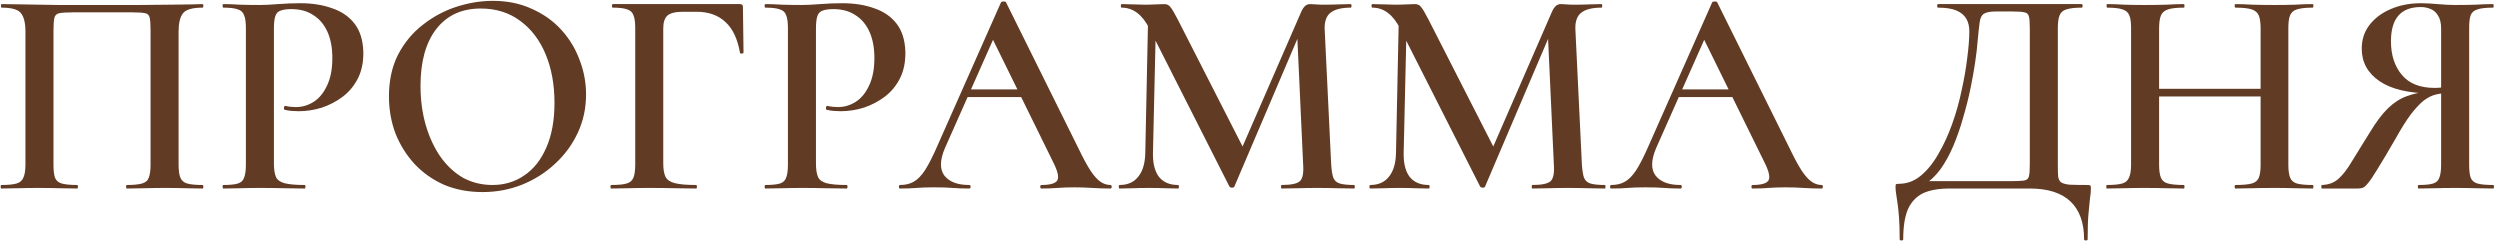 <?xml version="1.0" encoding="UTF-8"?> <svg xmlns="http://www.w3.org/2000/svg" width="305" height="30" viewBox="0 0 305 30" fill="none"><path d="M24.704 22.568C24.776 22.568 24.812 22.64 24.812 22.784C24.812 22.928 24.776 23 24.704 23C24.104 23 23.42 22.988 22.652 22.964C21.884 22.94 21.08 22.928 20.24 22.928C19.304 22.928 18.44 22.94 17.648 22.964C16.856 22.988 16.136 23 15.488 23C15.416 23 15.38 22.928 15.38 22.784C15.38 22.64 15.416 22.568 15.488 22.568C16.304 22.568 16.916 22.508 17.324 22.388C17.756 22.268 18.032 22.028 18.152 21.668C18.296 21.308 18.368 20.78 18.368 20.084V3.74C18.368 2.996 18.332 2.468 18.26 2.156C18.188 1.844 18.008 1.664 17.72 1.616C17.432 1.544 16.928 1.508 16.208 1.508H8.828C8.084 1.508 7.544 1.544 7.208 1.616C6.896 1.688 6.704 1.88 6.632 2.192C6.56 2.504 6.524 3.02 6.524 3.74V20.084C6.524 20.78 6.584 21.308 6.704 21.668C6.848 22.028 7.124 22.268 7.532 22.388C7.964 22.508 8.588 22.568 9.404 22.568C9.476 22.568 9.512 22.64 9.512 22.784C9.512 22.928 9.476 23 9.404 23C8.756 23 8.036 22.988 7.244 22.964C6.452 22.94 5.576 22.928 4.616 22.928C3.776 22.928 2.972 22.94 2.204 22.964C1.436 22.988 0.752 23 0.152 23C0.104 23 0.08 22.928 0.08 22.784C0.08 22.64 0.104 22.568 0.152 22.568C0.992 22.568 1.616 22.508 2.024 22.388C2.432 22.268 2.708 22.028 2.852 21.668C3.02 21.308 3.104 20.78 3.104 20.084V3.848C3.104 2.816 2.924 2.072 2.564 1.616C2.228 1.16 1.436 0.932 0.188 0.932C0.14 0.932 0.116 0.86 0.116 0.716C0.116 0.572 0.14 0.5 0.188 0.5C0.62 0.5 1.448 0.512 2.672 0.536C3.92 0.56 5.408 0.584 7.136 0.608C8.888 0.608 10.7 0.608 12.572 0.608C14.084 0.608 15.524 0.608 16.892 0.608C18.284 0.584 19.544 0.572 20.672 0.572C21.8 0.548 22.712 0.536 23.408 0.536C24.128 0.512 24.56 0.5 24.704 0.5C24.776 0.5 24.812 0.572 24.812 0.716C24.812 0.86 24.776 0.932 24.704 0.932C23.48 0.932 22.688 1.16 22.328 1.616C21.968 2.072 21.788 2.816 21.788 3.848V20.084C21.788 20.78 21.86 21.308 22.004 21.668C22.148 22.028 22.424 22.268 22.832 22.388C23.264 22.508 23.888 22.568 24.704 22.568ZM33.418 19.94C33.418 20.66 33.502 21.212 33.67 21.596C33.838 21.956 34.186 22.208 34.714 22.352C35.266 22.496 36.082 22.568 37.162 22.568C37.234 22.568 37.27 22.64 37.27 22.784C37.27 22.928 37.234 23 37.162 23C36.394 23 35.554 22.988 34.642 22.964C33.754 22.94 32.782 22.928 31.726 22.928C30.886 22.928 30.082 22.94 29.314 22.964C28.546 22.988 27.862 23 27.262 23C27.19 23 27.154 22.928 27.154 22.784C27.154 22.64 27.19 22.568 27.262 22.568C28.054 22.568 28.642 22.508 29.026 22.388C29.41 22.268 29.662 22.028 29.782 21.668C29.926 21.308 29.998 20.78 29.998 20.084V3.416C29.998 2.72 29.926 2.204 29.782 1.868C29.662 1.508 29.41 1.268 29.026 1.148C28.642 1.004 28.054 0.932 27.262 0.932C27.19 0.932 27.154 0.86 27.154 0.716C27.154 0.572 27.19 0.5 27.262 0.5C27.862 0.5 28.534 0.524 29.278 0.572C30.046 0.596 30.85 0.608 31.69 0.608C32.266 0.608 33.01 0.572 33.922 0.5C34.858 0.428 35.758 0.392 36.622 0.392C38.086 0.392 39.382 0.596 40.51 1.004C41.662 1.388 42.574 2.012 43.246 2.876C43.918 3.74 44.278 4.88 44.326 6.296C44.35 7.544 44.134 8.624 43.678 9.536C43.222 10.448 42.598 11.204 41.806 11.804C41.038 12.38 40.186 12.824 39.25 13.136C38.314 13.424 37.378 13.568 36.442 13.568C36.178 13.568 35.89 13.556 35.578 13.532C35.29 13.508 35.002 13.46 34.714 13.388C34.642 13.364 34.618 13.28 34.642 13.136C34.666 12.968 34.726 12.896 34.822 12.92C35.014 12.968 35.23 13.004 35.47 13.028C35.71 13.052 35.914 13.064 36.082 13.064C36.874 13.064 37.606 12.848 38.278 12.416C38.95 11.984 39.49 11.324 39.898 10.436C40.33 9.548 40.546 8.432 40.546 7.088C40.546 5.816 40.342 4.736 39.934 3.848C39.526 2.96 38.95 2.288 38.206 1.832C37.486 1.352 36.598 1.112 35.542 1.112C34.99 1.112 34.558 1.172 34.246 1.292C33.934 1.388 33.718 1.604 33.598 1.94C33.478 2.276 33.418 2.792 33.418 3.488V19.94ZM58.864 23.432C57.136 23.432 55.563 23.132 54.148 22.532C52.755 21.908 51.556 21.056 50.547 19.976C49.563 18.896 48.795 17.66 48.243 16.268C47.715 14.852 47.452 13.352 47.452 11.768C47.452 9.824 47.824 8.12 48.568 6.656C49.336 5.192 50.343 3.98 51.592 3.02C52.84 2.036 54.208 1.304 55.696 0.824C57.184 0.344 58.66 0.104 60.123 0.104C61.9 0.104 63.483 0.428 64.876 1.076C66.291 1.7 67.492 2.552 68.475 3.632C69.46 4.712 70.204 5.936 70.707 7.304C71.236 8.672 71.499 10.076 71.499 11.516C71.499 13.196 71.163 14.756 70.492 16.196C69.82 17.636 68.895 18.896 67.719 19.976C66.567 21.056 65.224 21.908 63.688 22.532C62.175 23.132 60.568 23.432 58.864 23.432ZM60.087 22.568C61.528 22.568 62.812 22.184 63.94 21.416C65.091 20.648 65.992 19.52 66.639 18.032C67.311 16.52 67.647 14.696 67.647 12.56C67.647 10.328 67.287 8.348 66.567 6.62C65.847 4.892 64.816 3.536 63.471 2.552C62.127 1.544 60.52 1.04 58.648 1.04C56.319 1.04 54.508 1.88 53.212 3.56C51.94 5.216 51.303 7.52 51.303 10.472C51.303 12.2 51.52 13.808 51.952 15.296C52.383 16.76 52.983 18.044 53.752 19.148C54.544 20.252 55.468 21.104 56.523 21.704C57.603 22.28 58.791 22.568 60.087 22.568ZM74.582 23C74.51 23 74.474 22.928 74.474 22.784C74.474 22.64 74.51 22.568 74.582 22.568C75.422 22.568 76.046 22.508 76.454 22.388C76.862 22.268 77.138 22.028 77.282 21.668C77.426 21.308 77.498 20.78 77.498 20.084V3.416C77.498 2.72 77.426 2.204 77.282 1.868C77.162 1.508 76.91 1.268 76.526 1.148C76.142 1.004 75.554 0.932 74.762 0.932C74.69 0.932 74.654 0.86 74.654 0.716C74.654 0.572 74.69 0.5 74.762 0.5H90.278C90.518 0.5 90.638 0.608 90.638 0.824L90.71 6.404C90.71 6.476 90.638 6.524 90.494 6.548C90.374 6.548 90.302 6.512 90.278 6.44C89.99 4.76 89.402 3.512 88.514 2.696C87.626 1.856 86.45 1.436 84.986 1.436H83.294C82.406 1.436 81.782 1.592 81.422 1.904C81.086 2.216 80.918 2.732 80.918 3.452V19.94C80.918 20.66 81.014 21.212 81.206 21.596C81.398 21.956 81.782 22.208 82.358 22.352C82.934 22.496 83.798 22.568 84.95 22.568C84.998 22.568 85.022 22.64 85.022 22.784C85.022 22.928 84.998 23 84.95 23C84.134 23 83.258 22.988 82.322 22.964C81.386 22.94 80.318 22.928 79.118 22.928C78.278 22.928 77.462 22.94 76.67 22.964C75.878 22.988 75.182 23 74.582 23ZM99.547 19.94C99.547 20.66 99.631 21.212 99.799 21.596C99.967 21.956 100.315 22.208 100.843 22.352C101.395 22.496 102.211 22.568 103.291 22.568C103.363 22.568 103.399 22.64 103.399 22.784C103.399 22.928 103.363 23 103.291 23C102.523 23 101.683 22.988 100.771 22.964C99.883 22.94 98.911 22.928 97.855 22.928C97.015 22.928 96.211 22.94 95.443 22.964C94.675 22.988 93.991 23 93.391 23C93.319 23 93.283 22.928 93.283 22.784C93.283 22.64 93.319 22.568 93.391 22.568C94.183 22.568 94.771 22.508 95.155 22.388C95.539 22.268 95.791 22.028 95.911 21.668C96.055 21.308 96.127 20.78 96.127 20.084V3.416C96.127 2.72 96.055 2.204 95.911 1.868C95.791 1.508 95.539 1.268 95.155 1.148C94.771 1.004 94.183 0.932 93.391 0.932C93.319 0.932 93.283 0.86 93.283 0.716C93.283 0.572 93.319 0.5 93.391 0.5C93.991 0.5 94.663 0.524 95.407 0.572C96.175 0.596 96.979 0.608 97.819 0.608C98.395 0.608 99.139 0.572 100.051 0.5C100.987 0.428 101.887 0.392 102.751 0.392C104.215 0.392 105.511 0.596 106.639 1.004C107.791 1.388 108.703 2.012 109.375 2.876C110.047 3.74 110.407 4.88 110.455 6.296C110.479 7.544 110.263 8.624 109.807 9.536C109.351 10.448 108.727 11.204 107.935 11.804C107.167 12.38 106.315 12.824 105.379 13.136C104.443 13.424 103.507 13.568 102.571 13.568C102.307 13.568 102.019 13.556 101.707 13.532C101.419 13.508 101.131 13.46 100.843 13.388C100.771 13.364 100.747 13.28 100.771 13.136C100.795 12.968 100.855 12.896 100.951 12.92C101.143 12.968 101.359 13.004 101.599 13.028C101.839 13.052 102.043 13.064 102.211 13.064C103.003 13.064 103.735 12.848 104.407 12.416C105.079 11.984 105.619 11.324 106.027 10.436C106.459 9.548 106.675 8.432 106.675 7.088C106.675 5.816 106.471 4.736 106.063 3.848C105.655 2.96 105.079 2.288 104.335 1.832C103.615 1.352 102.727 1.112 101.671 1.112C101.119 1.112 100.687 1.172 100.375 1.292C100.063 1.388 99.847 1.604 99.727 1.94C99.607 2.276 99.547 2.792 99.547 3.488V19.94ZM117.659 11.84L118.199 10.904H125.615L125.867 11.84H117.659ZM135.479 22.568C135.575 22.568 135.623 22.64 135.623 22.784C135.623 22.928 135.575 23 135.479 23C134.759 23 134.015 22.976 133.247 22.928C132.503 22.88 131.783 22.856 131.087 22.856C130.295 22.856 129.599 22.88 128.999 22.928C128.423 22.976 127.775 23 127.055 23C126.959 23 126.911 22.928 126.911 22.784C126.911 22.64 126.959 22.568 127.055 22.568C128.135 22.568 128.783 22.376 128.999 21.992C129.215 21.608 129.035 20.852 128.459 19.724L120.935 4.424L122.411 2.012L115.283 18.068C114.659 19.532 114.635 20.648 115.211 21.416C115.811 22.184 116.819 22.568 118.235 22.568C118.355 22.568 118.415 22.64 118.415 22.784C118.415 22.928 118.355 23 118.235 23C117.515 23 116.855 22.976 116.255 22.928C115.655 22.88 114.899 22.856 113.987 22.856C113.075 22.856 112.343 22.88 111.791 22.928C111.263 22.976 110.603 23 109.811 23C109.715 23 109.667 22.928 109.667 22.784C109.667 22.64 109.715 22.568 109.811 22.568C110.459 22.568 111.011 22.436 111.467 22.172C111.947 21.908 112.415 21.428 112.871 20.732C113.327 20.012 113.831 19.016 114.383 17.744L122.123 0.284C122.171 0.212 122.279 0.176 122.447 0.176C122.615 0.176 122.711 0.212 122.735 0.284L131.555 18.068C132.107 19.22 132.599 20.132 133.031 20.804C133.463 21.452 133.871 21.908 134.255 22.172C134.639 22.436 135.047 22.568 135.479 22.568ZM139.725 18.644L140.085 1.328L141.057 1.4L140.661 18.644C140.637 19.916 140.877 20.888 141.381 21.56C141.909 22.232 142.689 22.568 143.721 22.568C143.793 22.568 143.829 22.64 143.829 22.784C143.829 22.928 143.793 23 143.721 23C143.193 23 142.653 22.988 142.101 22.964C141.549 22.94 140.925 22.928 140.229 22.928C139.509 22.928 138.849 22.94 138.249 22.964C137.673 22.988 137.121 23 136.593 23C136.521 23 136.485 22.928 136.485 22.784C136.485 22.64 136.521 22.568 136.593 22.568C137.577 22.568 138.333 22.232 138.861 21.56C139.413 20.888 139.701 19.916 139.725 18.644ZM165.213 22.568C165.261 22.568 165.285 22.64 165.285 22.784C165.285 22.928 165.261 23 165.213 23C164.589 23 163.893 22.988 163.125 22.964C162.357 22.94 161.553 22.928 160.713 22.928C159.873 22.928 159.081 22.94 158.337 22.964C157.617 22.988 156.957 23 156.357 23C156.309 23 156.285 22.928 156.285 22.784C156.285 22.64 156.309 22.568 156.357 22.568C157.509 22.568 158.253 22.412 158.589 22.1C158.925 21.788 159.057 21.116 158.985 20.084L158.229 3.632L159.813 1.148L150.597 22.748C150.573 22.844 150.477 22.892 150.309 22.892C150.141 22.892 150.033 22.844 149.985 22.748L140.229 3.488C139.365 1.784 138.237 0.932 136.845 0.932C136.773 0.932 136.737 0.86 136.737 0.716C136.737 0.572 136.773 0.5 136.845 0.5C137.301 0.5 137.781 0.512 138.285 0.536C138.813 0.56 139.257 0.572 139.617 0.572C140.145 0.572 140.613 0.56 141.021 0.536C141.453 0.512 141.789 0.5 142.029 0.5C142.365 0.5 142.617 0.62 142.785 0.86C142.977 1.076 143.277 1.58 143.685 2.372L151.785 18.248L150.237 20.984L158.769 1.4C158.913 1.088 159.069 0.86 159.237 0.716C159.405 0.572 159.609 0.5 159.849 0.5C160.065 0.5 160.293 0.512 160.533 0.536C160.797 0.56 161.109 0.572 161.469 0.572C162.189 0.572 162.801 0.56 163.305 0.536C163.809 0.512 164.301 0.5 164.781 0.5C164.853 0.5 164.889 0.572 164.889 0.716C164.889 0.86 164.853 0.932 164.781 0.932C163.677 0.932 162.861 1.136 162.333 1.544C161.805 1.952 161.565 2.648 161.613 3.632L162.405 20.084C162.453 20.78 162.537 21.308 162.657 21.668C162.801 22.028 163.065 22.268 163.449 22.388C163.857 22.508 164.445 22.568 165.213 22.568ZM170.311 18.644L170.671 1.328L171.643 1.4L171.247 18.644C171.223 19.916 171.463 20.888 171.967 21.56C172.495 22.232 173.275 22.568 174.307 22.568C174.379 22.568 174.415 22.64 174.415 22.784C174.415 22.928 174.379 23 174.307 23C173.779 23 173.239 22.988 172.687 22.964C172.135 22.94 171.511 22.928 170.814 22.928C170.095 22.928 169.435 22.94 168.835 22.964C168.259 22.988 167.707 23 167.179 23C167.107 23 167.071 22.928 167.071 22.784C167.071 22.64 167.107 22.568 167.179 22.568C168.163 22.568 168.919 22.232 169.447 21.56C169.999 20.888 170.287 19.916 170.311 18.644ZM195.799 22.568C195.847 22.568 195.871 22.64 195.871 22.784C195.871 22.928 195.847 23 195.799 23C195.175 23 194.479 22.988 193.711 22.964C192.943 22.94 192.139 22.928 191.299 22.928C190.459 22.928 189.667 22.94 188.923 22.964C188.203 22.988 187.543 23 186.943 23C186.895 23 186.871 22.928 186.871 22.784C186.871 22.64 186.895 22.568 186.943 22.568C188.095 22.568 188.839 22.412 189.175 22.1C189.511 21.788 189.643 21.116 189.571 20.084L188.815 3.632L190.399 1.148L181.183 22.748C181.159 22.844 181.063 22.892 180.895 22.892C180.727 22.892 180.619 22.844 180.571 22.748L170.814 3.488C169.951 1.784 168.823 0.932 167.431 0.932C167.359 0.932 167.323 0.86 167.323 0.716C167.323 0.572 167.359 0.5 167.431 0.5C167.887 0.5 168.367 0.512 168.871 0.536C169.399 0.56 169.843 0.572 170.203 0.572C170.731 0.572 171.199 0.56 171.607 0.536C172.039 0.512 172.375 0.5 172.615 0.5C172.951 0.5 173.203 0.62 173.371 0.86C173.563 1.076 173.863 1.58 174.271 2.372L182.371 18.248L180.823 20.984L189.355 1.4C189.499 1.088 189.655 0.86 189.823 0.716C189.991 0.572 190.195 0.5 190.435 0.5C190.651 0.5 190.879 0.512 191.119 0.536C191.383 0.56 191.695 0.572 192.055 0.572C192.775 0.572 193.387 0.56 193.891 0.536C194.395 0.512 194.887 0.5 195.367 0.5C195.439 0.5 195.475 0.572 195.475 0.716C195.475 0.86 195.439 0.932 195.367 0.932C194.263 0.932 193.447 1.136 192.919 1.544C192.391 1.952 192.151 2.648 192.199 3.632L192.991 20.084C193.039 20.78 193.123 21.308 193.243 21.668C193.387 22.028 193.651 22.268 194.035 22.388C194.443 22.508 195.031 22.568 195.799 22.568ZM204.424 11.84L204.964 10.904H212.38L212.632 11.84H204.424ZM222.244 22.568C222.34 22.568 222.388 22.64 222.388 22.784C222.388 22.928 222.34 23 222.244 23C221.524 23 220.78 22.976 220.012 22.928C219.268 22.88 218.548 22.856 217.852 22.856C217.06 22.856 216.364 22.88 215.764 22.928C215.188 22.976 214.54 23 213.82 23C213.724 23 213.676 22.928 213.676 22.784C213.676 22.64 213.724 22.568 213.82 22.568C214.9 22.568 215.548 22.376 215.764 21.992C215.98 21.608 215.8 20.852 215.224 19.724L207.7 4.424L209.176 2.012L202.048 18.068C201.424 19.532 201.4 20.648 201.976 21.416C202.576 22.184 203.584 22.568 205 22.568C205.12 22.568 205.18 22.64 205.18 22.784C205.18 22.928 205.12 23 205 23C204.28 23 203.62 22.976 203.02 22.928C202.42 22.88 201.664 22.856 200.752 22.856C199.84 22.856 199.108 22.88 198.556 22.928C198.028 22.976 197.368 23 196.576 23C196.48 23 196.432 22.928 196.432 22.784C196.432 22.64 196.48 22.568 196.576 22.568C197.224 22.568 197.776 22.436 198.232 22.172C198.712 21.908 199.18 21.428 199.636 20.732C200.092 20.012 200.596 19.016 201.148 17.744L208.888 0.284C208.936 0.212 209.044 0.176 209.212 0.176C209.38 0.176 209.476 0.212 209.5 0.284L218.32 18.068C218.872 19.22 219.364 20.132 219.796 20.804C220.228 21.452 220.636 21.908 221.02 22.172C221.404 22.436 221.812 22.568 222.244 22.568ZM254.656 22.568C254.872 22.568 254.992 22.592 255.016 22.64C255.064 22.664 255.088 22.784 255.088 23C255.088 23.36 255.052 23.756 254.98 24.188C254.932 24.644 254.872 25.256 254.8 26.024C254.728 26.792 254.692 27.848 254.692 29.192C254.692 29.288 254.62 29.336 254.476 29.336C254.332 29.336 254.26 29.288 254.26 29.192C254.26 27.176 253.708 25.64 252.604 24.584C251.5 23.528 249.844 23 247.636 23H237.808C236.512 23 235.444 23.192 234.604 23.576C233.788 23.984 233.176 24.632 232.768 25.52C232.384 26.432 232.192 27.656 232.192 29.192C232.192 29.288 232.12 29.336 231.976 29.336C231.832 29.336 231.76 29.288 231.76 29.192C231.76 28.184 231.736 27.332 231.688 26.636C231.64 25.94 231.58 25.352 231.508 24.872C231.436 24.392 231.376 23.984 231.328 23.648C231.28 23.336 231.256 23.072 231.256 22.856C231.256 22.64 231.268 22.52 231.292 22.496C231.34 22.448 231.46 22.424 231.652 22.424C232.636 22.424 233.524 22.1 234.316 21.452C235.132 20.78 235.852 19.892 236.476 18.788C237.124 17.684 237.688 16.46 238.168 15.116C238.648 13.772 239.032 12.404 239.32 11.012C239.632 9.62 239.86 8.3 240.004 7.052C240.172 5.804 240.256 4.724 240.256 3.812C240.256 3.212 240.136 2.708 239.896 2.3C239.656 1.868 239.26 1.532 238.708 1.292C238.156 1.052 237.4 0.932 236.44 0.932C236.368 0.932 236.332 0.86 236.332 0.716C236.332 0.572 236.368 0.5 236.44 0.5C236.584 0.5 236.992 0.5 237.664 0.5C238.336 0.5 239.188 0.5 240.22 0.5C241.252 0.5 242.368 0.5 243.568 0.5C244.768 0.5 245.956 0.5 247.132 0.5C248.308 0.5 249.4 0.5 250.408 0.5C251.416 0.5 252.232 0.5 252.856 0.5C253.504 0.5 253.876 0.5 253.972 0.5C254.044 0.5 254.08 0.572 254.08 0.716C254.08 0.86 254.044 0.932 253.972 0.932C253.156 0.932 252.532 1.004 252.1 1.148C251.692 1.268 251.416 1.508 251.272 1.868C251.128 2.204 251.056 2.72 251.056 3.416V20.084C251.056 20.684 251.068 21.164 251.092 21.524C251.14 21.86 251.26 22.1 251.452 22.244C251.668 22.388 252.016 22.484 252.496 22.532C253 22.556 253.72 22.568 254.656 22.568ZM247.636 20.012V3.488C247.636 2.768 247.6 2.276 247.528 2.012C247.456 1.724 247.276 1.556 246.988 1.508C246.7 1.436 246.196 1.4 245.476 1.4H243.496C242.8 1.4 242.308 1.496 242.02 1.688C241.756 1.856 241.588 2.204 241.516 2.732C241.444 3.26 241.36 4.04 241.264 5.072C241.216 5.744 241.12 6.572 240.976 7.556C240.832 8.54 240.64 9.62 240.4 10.796C240.16 11.948 239.86 13.136 239.5 14.36C239.164 15.56 238.768 16.7 238.312 17.78C237.856 18.86 237.328 19.82 236.728 20.66C236.128 21.476 235.444 22.112 234.676 22.568L234.532 22.1H245.296C246.064 22.1 246.604 22.076 246.916 22.028C247.252 21.98 247.456 21.812 247.528 21.524C247.6 21.236 247.636 20.732 247.636 20.012ZM275.795 3.488C275.795 2.792 275.723 2.264 275.579 1.904C275.435 1.544 275.147 1.292 274.715 1.148C274.283 1.004 273.623 0.932 272.735 0.932C272.663 0.932 272.627 0.86 272.627 0.716C272.627 0.572 272.663 0.5 272.735 0.5C273.335 0.5 274.019 0.524 274.787 0.572C275.579 0.596 276.491 0.608 277.523 0.608C278.363 0.608 279.191 0.596 280.007 0.572C280.823 0.524 281.531 0.5 282.131 0.5C282.203 0.5 282.239 0.572 282.239 0.716C282.239 0.86 282.203 0.932 282.131 0.932C281.291 0.932 280.655 1.004 280.223 1.148C279.815 1.268 279.539 1.508 279.395 1.868C279.251 2.204 279.179 2.72 279.179 3.416V20.084C279.179 20.78 279.251 21.308 279.395 21.668C279.539 22.028 279.815 22.268 280.223 22.388C280.655 22.508 281.291 22.568 282.131 22.568C282.203 22.568 282.239 22.64 282.239 22.784C282.239 22.928 282.203 23 282.131 23C281.531 23 280.823 22.988 280.007 22.964C279.191 22.94 278.363 22.928 277.523 22.928C276.491 22.928 275.579 22.94 274.787 22.964C274.019 22.988 273.335 23 272.735 23C272.663 23 272.627 22.928 272.627 22.784C272.627 22.64 272.663 22.568 272.735 22.568C273.623 22.568 274.283 22.508 274.715 22.388C275.147 22.268 275.435 22.028 275.579 21.668C275.723 21.308 275.795 20.78 275.795 20.084V3.488ZM261.575 11.768V10.832H277.343V11.768H261.575ZM259.991 20.084V3.416C259.991 2.72 259.919 2.204 259.775 1.868C259.631 1.508 259.355 1.268 258.947 1.148C258.539 1.004 257.915 0.932 257.075 0.932C257.027 0.932 257.003 0.86 257.003 0.716C257.003 0.572 257.027 0.5 257.075 0.5C257.699 0.5 258.395 0.524 259.163 0.572C259.931 0.596 260.735 0.608 261.575 0.608C262.607 0.608 263.519 0.596 264.311 0.572C265.103 0.524 265.811 0.5 266.435 0.5C266.483 0.5 266.507 0.572 266.507 0.716C266.507 0.86 266.483 0.932 266.435 0.932C265.571 0.932 264.923 1.004 264.491 1.148C264.059 1.292 263.771 1.544 263.627 1.904C263.483 2.264 263.411 2.792 263.411 3.488V20.084C263.411 20.78 263.483 21.308 263.627 21.668C263.771 22.028 264.059 22.268 264.491 22.388C264.947 22.508 265.595 22.568 266.435 22.568C266.483 22.568 266.507 22.64 266.507 22.784C266.507 22.928 266.483 23 266.435 23C265.787 23 265.067 22.988 264.275 22.964C263.507 22.94 262.607 22.928 261.575 22.928C260.735 22.928 259.919 22.94 259.127 22.964C258.335 22.988 257.639 23 257.039 23C256.991 23 256.967 22.928 256.967 22.784C256.967 22.64 256.991 22.568 257.039 22.568C257.879 22.568 258.503 22.508 258.911 22.388C259.319 22.268 259.595 22.028 259.739 21.668C259.907 21.308 259.991 20.78 259.991 20.084ZM304.189 22.568C304.237 22.568 304.261 22.64 304.261 22.784C304.261 22.928 304.237 23 304.189 23C303.541 23 302.821 22.988 302.029 22.964C301.261 22.94 300.433 22.928 299.545 22.928C298.657 22.928 297.841 22.94 297.097 22.964C296.353 22.988 295.681 23 295.081 23C295.009 23 294.973 22.928 294.973 22.784C294.973 22.64 295.009 22.568 295.081 22.568C295.873 22.568 296.461 22.508 296.845 22.388C297.229 22.268 297.481 22.028 297.601 21.668C297.745 21.308 297.817 20.78 297.817 20.084V11.156L299.005 11.336C298.357 11.336 297.769 11.396 297.241 11.516C296.713 11.636 296.197 11.888 295.693 12.272C295.213 12.656 294.685 13.22 294.109 13.964C293.557 14.708 292.933 15.704 292.237 16.952C291.325 18.536 290.605 19.748 290.077 20.588C289.573 21.428 289.177 22.016 288.889 22.352C288.625 22.688 288.397 22.88 288.205 22.928C288.037 22.976 287.845 23 287.629 23H283.273C283.225 23 283.201 22.928 283.201 22.784C283.201 22.64 283.225 22.568 283.273 22.568C284.065 22.544 284.725 22.304 285.253 21.848C285.805 21.368 286.357 20.66 286.909 19.724C287.485 18.788 288.205 17.624 289.069 16.232C289.861 14.912 290.617 13.904 291.337 13.208C292.057 12.512 292.825 12.02 293.641 11.732C294.481 11.42 295.405 11.228 296.413 11.156L296.665 11.408C293.857 11.384 291.733 10.88 290.293 9.896C288.853 8.912 288.133 7.592 288.133 5.936C288.133 4.832 288.445 3.872 289.069 3.056C289.717 2.216 290.581 1.568 291.661 1.112C292.765 0.632 294.001 0.392 295.369 0.392C295.873 0.392 296.545 0.428 297.385 0.5C298.225 0.572 298.945 0.608 299.545 0.608C300.433 0.608 301.261 0.596 302.029 0.572C302.797 0.524 303.505 0.5 304.153 0.5C304.201 0.5 304.225 0.572 304.225 0.716C304.225 0.86 304.201 0.932 304.153 0.932C303.289 0.932 302.653 1.004 302.245 1.148C301.837 1.268 301.561 1.508 301.417 1.868C301.297 2.204 301.237 2.72 301.237 3.416V20.084C301.237 20.78 301.297 21.308 301.417 21.668C301.561 22.028 301.837 22.268 302.245 22.388C302.653 22.508 303.301 22.568 304.189 22.568ZM291.697 5.036C291.697 6.716 292.141 8.084 293.029 9.14C293.917 10.196 295.249 10.724 297.025 10.724C297.337 10.724 297.697 10.7 298.105 10.652C298.513 10.604 298.837 10.544 299.077 10.472L297.817 10.868V3.488C297.817 2.792 297.685 2.252 297.421 1.868C297.181 1.484 296.869 1.22 296.485 1.076C296.125 0.932 295.741 0.86 295.333 0.86C292.909 0.86 291.697 2.252 291.697 5.036Z" fill="#623B24"></path></svg> 